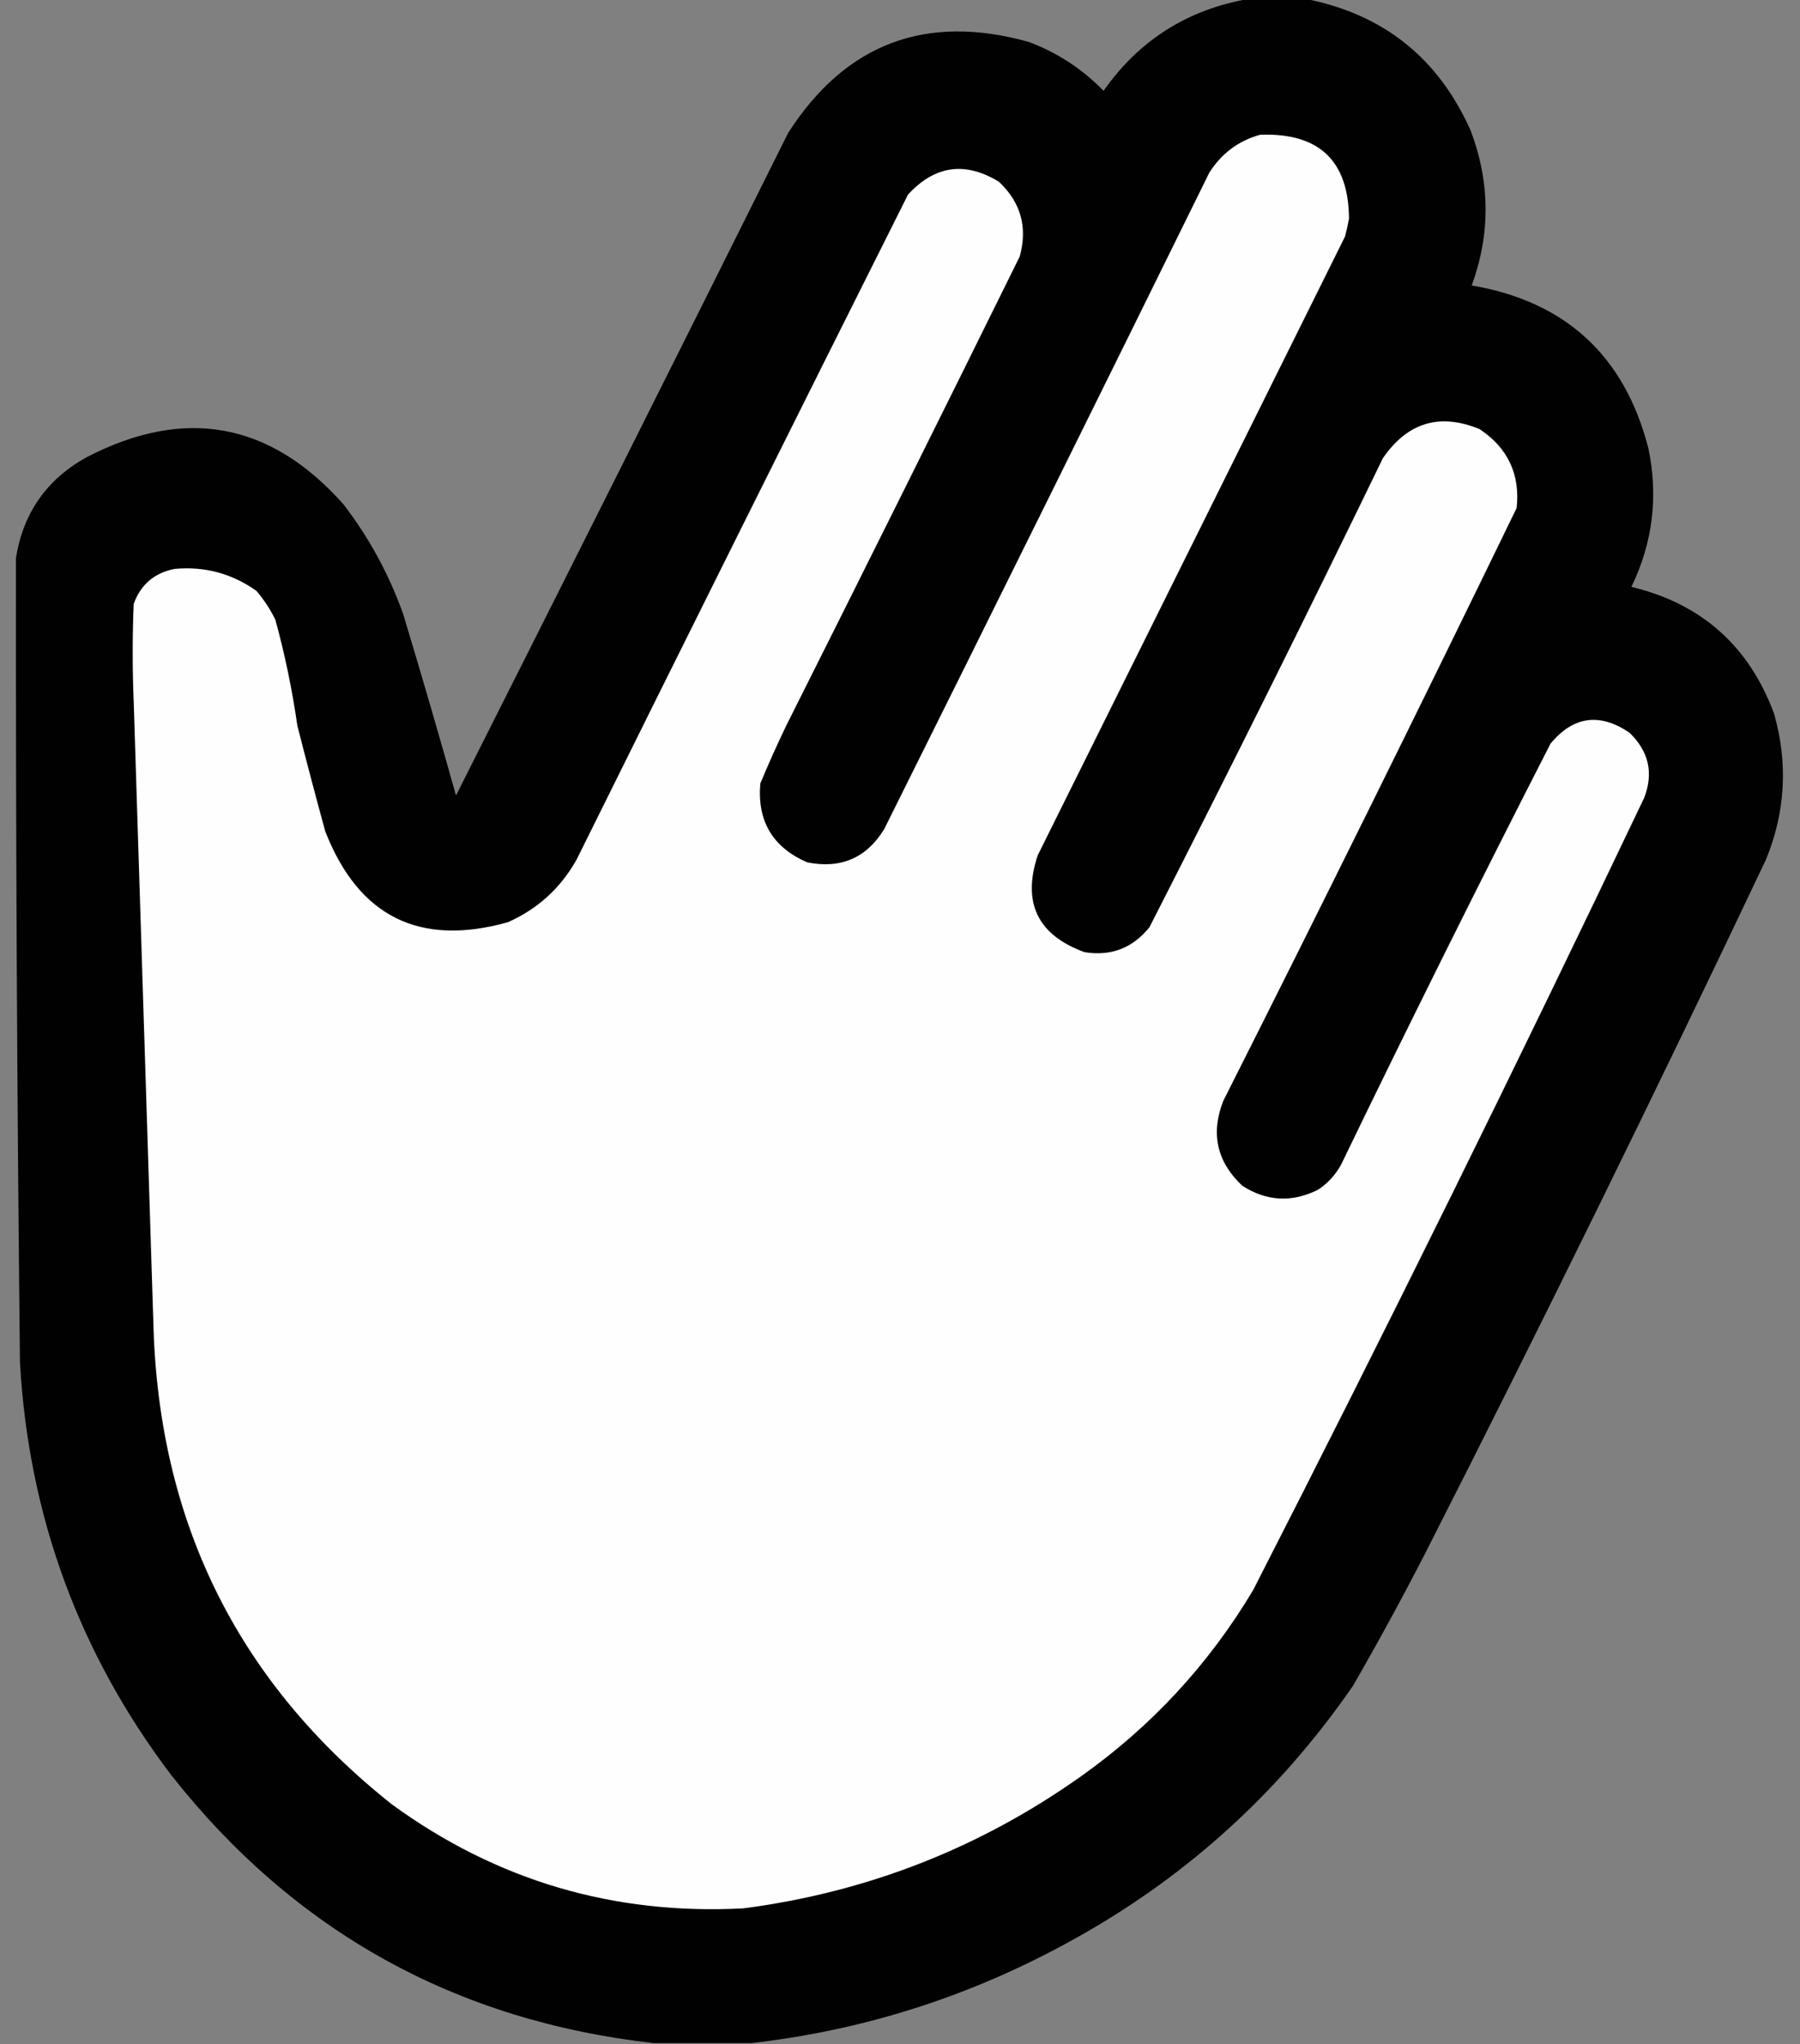 <?xml version="1.0" encoding="UTF-8"?>
<!DOCTYPE svg PUBLIC "-//W3C//DTD SVG 1.1//EN" "http://www.w3.org/Graphics/SVG/1.1/DTD/svg11.dtd">
<svg xmlns="http://www.w3.org/2000/svg" version="1.1" width="902px" height="1024px" style="shape-rendering:geometricPrecision; text-rendering:geometricPrecision; image-rendering:optimizeQuality; fill-rule:evenodd; clip-rule:evenodd" xmlns:xlink="http://www.w3.org/1999/xlink">
<rect width="100%" height="100%" fill="#808080" stroke="none"/>
<g><path style="opacity:0.993" fill="#010101" d="M 625.5,-0.5 C 635.167,-0.5 644.833,-0.5 654.5,-0.5C 693.361,7.185 720.861,29.185 737,65.5C 746.753,91.34 746.92,117.173 737.5,143C 784.565,151.064 814.065,178.231 826,224.5C 831.082,248.68 828.248,271.847 817.5,294C 852.585,302.415 876.419,323.581 889,357.5C 896.069,382.311 894.736,406.644 885,430.5C 829.616,547.269 772.616,663.269 714,778.5C 702.508,800.82 690.508,822.82 678,844.5C 640.182,899.323 592.016,942.49 533.5,974C 484.244,1000.7 431.911,1017.2 376.5,1023.5C 360.167,1023.5 343.833,1023.5 327.5,1023.5C 228.228,1012.29 147.728,967.622 86,889.5C 39.679,828.466 14.345,759.466 10,682.5C 8.524,548.169 7.857,413.836 8,279.5C 11.638,256.869 23.471,240.035 43.5,229C 92.565,203.624 135.399,211.457 172,252.5C 184.838,269.167 194.838,287.501 202,307.5C 211.16,337.805 219.993,368.138 228.5,398.5C 284.239,288.023 339.739,177.356 395,66.5C 423.798,21.783 463.964,6.616 515.5,21C 529.87,26.383 542.37,34.549 553,45.5C 570.813,20.175 594.98,4.842 625.5,-0.5 Z"/></g>
<g><path style="opacity:1" fill="#fefefe" d="M 631.5,67.5 C 660.945,66.452 675.778,80.452 676,109.5C 675.461,112.529 674.794,115.529 674,118.5C 622.667,221.833 571.333,325.167 520,428.5C 512.144,452.265 519.978,468.432 543.5,477C 556.755,479.122 567.589,474.955 576,464.5C 615.804,386.558 654.804,308.225 693,229.5C 705.37,211.567 721.537,206.734 741.5,215C 755.662,224.488 761.829,237.654 760,254.5C 711.777,353.802 662.777,452.802 613,551.5C 606.595,567.809 609.762,581.976 622.5,594C 634.761,601.858 647.427,602.525 660.5,596C 665.363,592.77 669.196,588.604 672,583.5C 706.196,512.775 741.196,442.442 777,372.5C 788.398,358.782 801.565,356.948 816.5,367C 826.178,376.282 828.678,387.115 824,399.5C 760.475,532.882 695.142,665.215 628,796.5C 605.816,833.689 576.983,864.856 541.5,890C 490.726,925.931 434.392,947.931 372.5,956C 307.516,959.428 248.849,942.095 196.5,904C 120.505,843.846 80.671,765.013 77,667.5C 73.682,562.174 70.348,456.841 67,351.5C 66.333,335.167 66.333,318.833 67,302.5C 70.527,292.816 77.36,286.983 87.5,285C 102.496,283.601 116.163,287.268 128.5,296C 132.317,300.484 135.484,305.317 138,310.5C 142.777,327.915 146.444,345.582 149,363.5C 153.511,381.21 158.177,398.877 163,416.5C 179.723,459.199 210.223,474.365 254.5,462C 269.502,455.331 281.002,444.831 289,430.5C 344.025,319.449 399.359,208.449 455,97.5C 468.394,82.889 483.56,80.722 500.5,91C 511.538,101.31 515.038,113.81 511,128.5C 472.272,206.957 433.272,285.29 394,363.5C 389.392,373.048 385.059,382.715 381,392.5C 379.383,411.336 387.216,424.502 404.5,432C 421.265,435.361 434.098,429.861 443,415.5C 497.605,305.957 551.938,196.29 606,86.5C 612.152,76.827 620.652,70.493 631.5,67.5 Z"/></g>
</svg>
